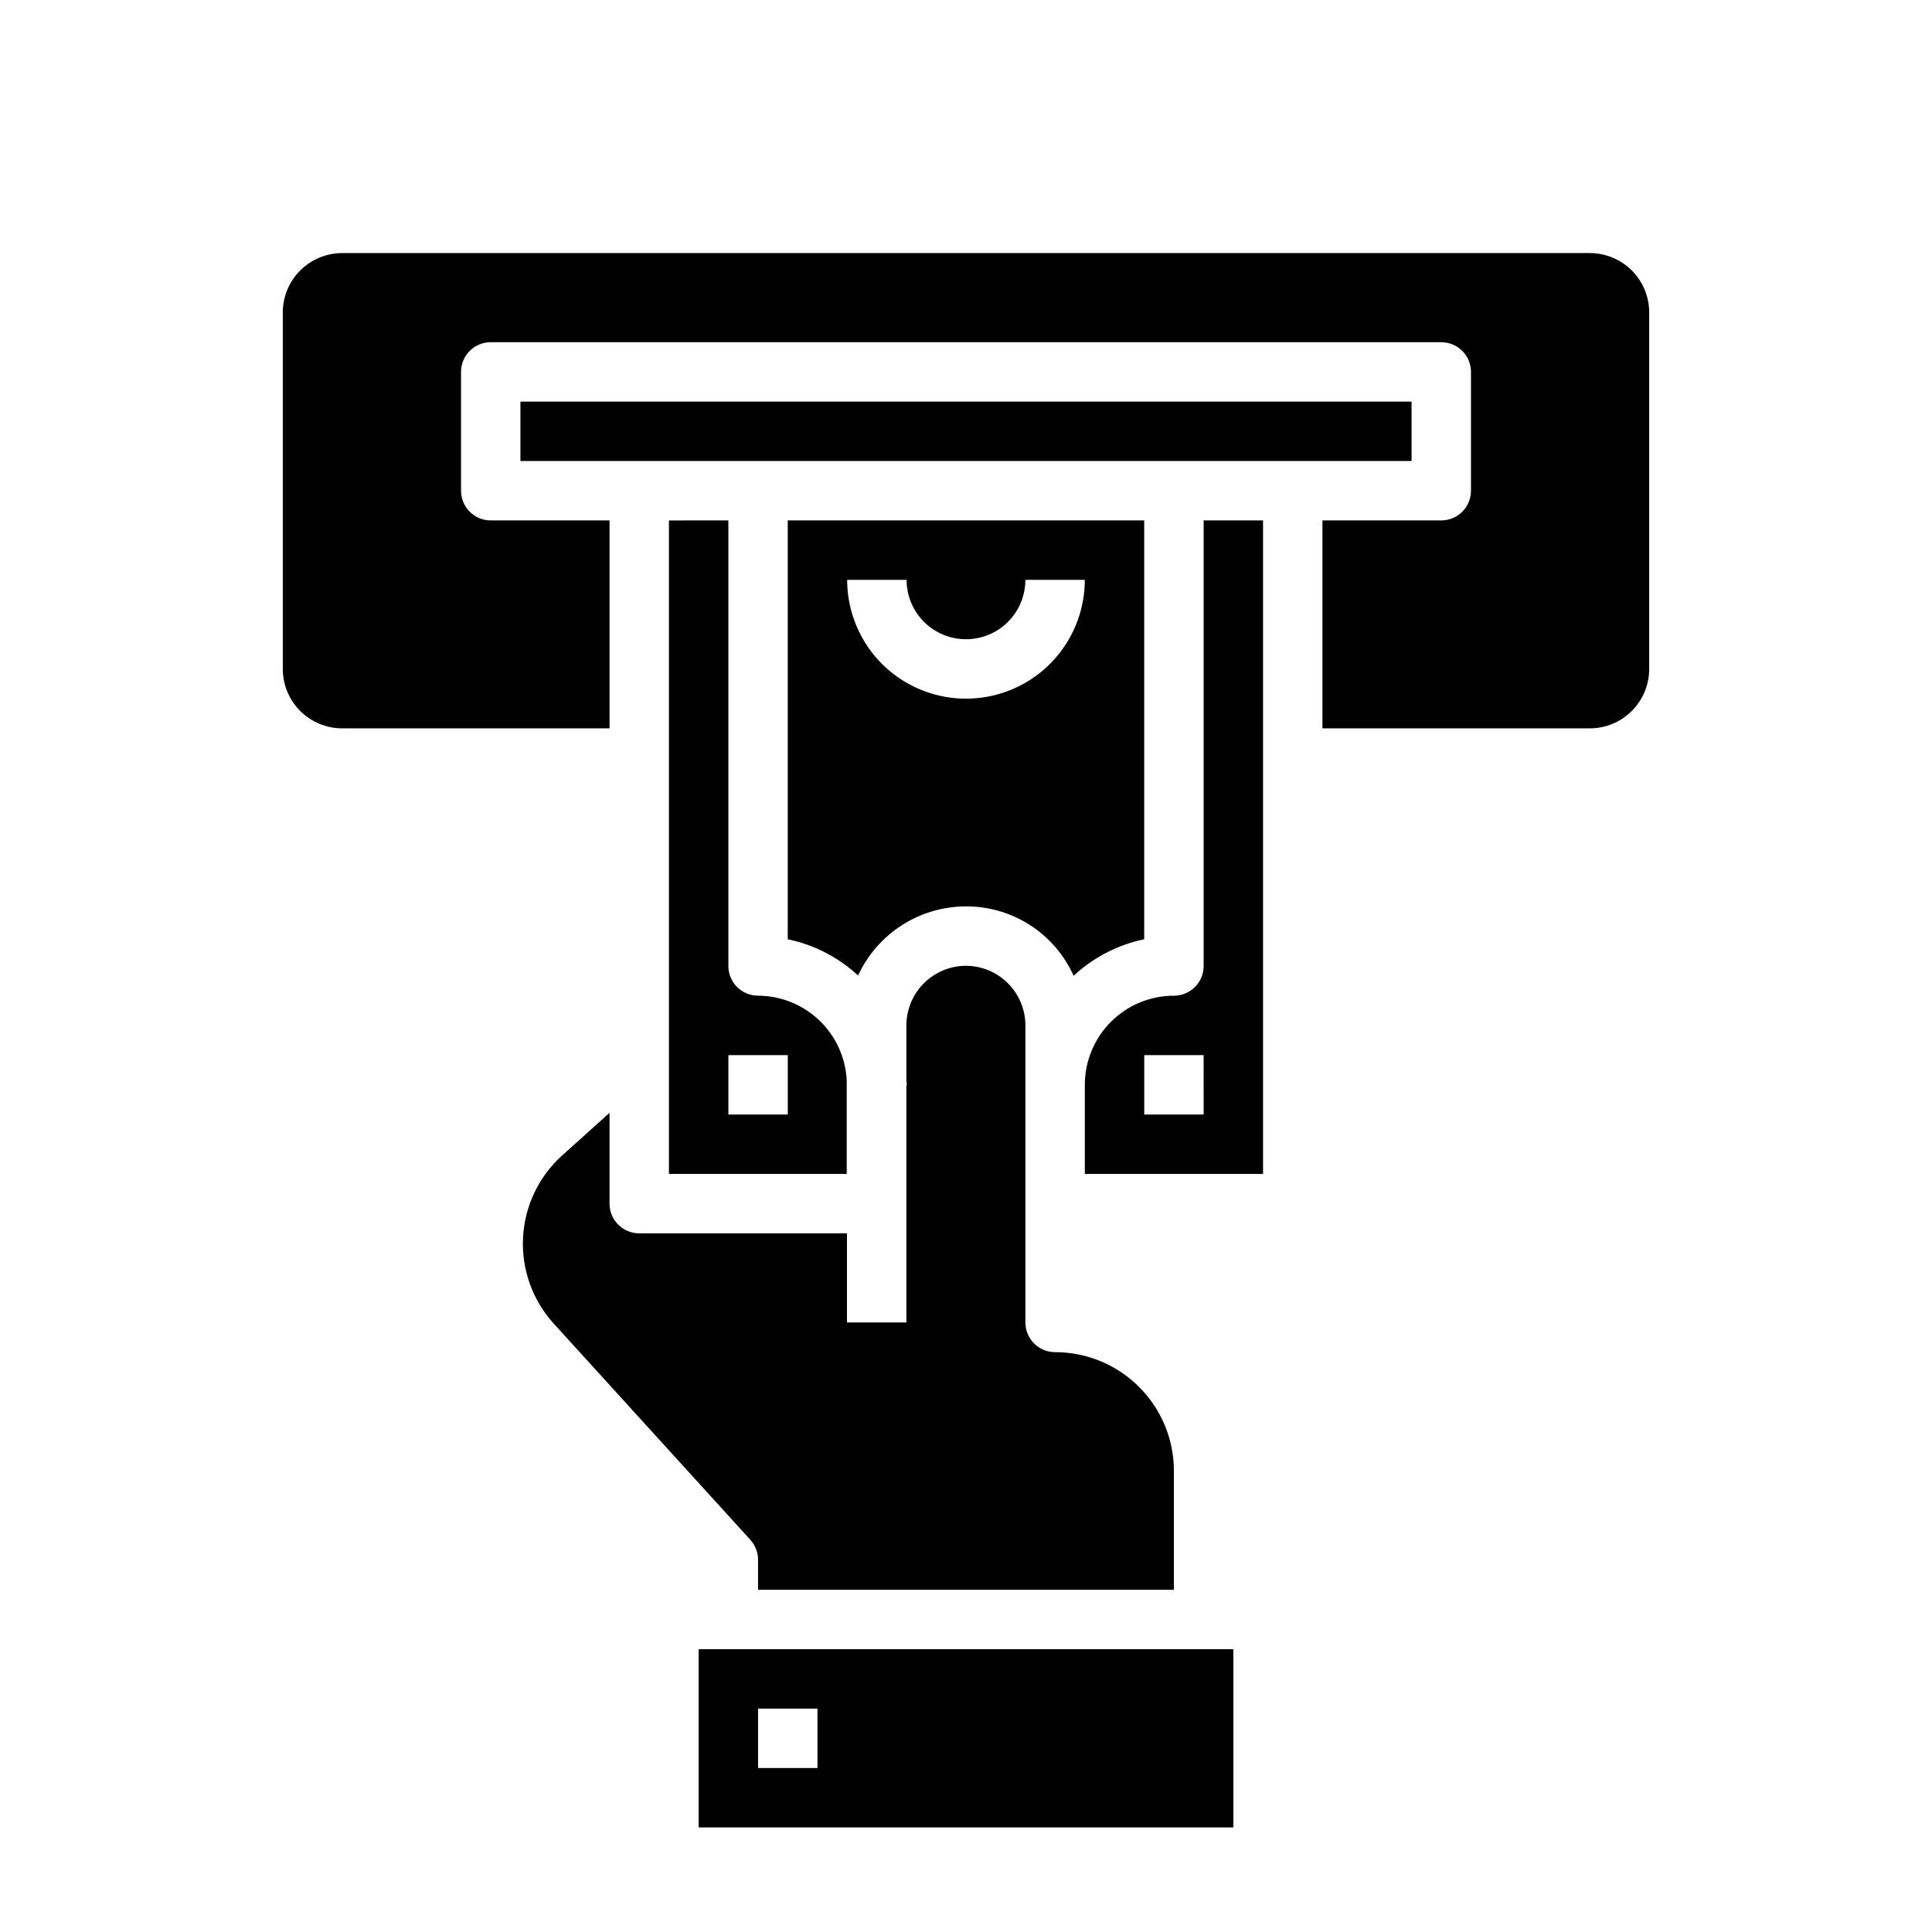 <?xml version="1.0" encoding="UTF-8"?>
<!-- Uploaded to: ICON Repo, www.svgrepo.com, Generator: ICON Repo Mixer Tools -->
<svg fill="#000000" width="800px" height="800px" version="1.1" viewBox="144 144 512 512" xmlns="http://www.w3.org/2000/svg">
 <g>
  <path d="m399.86 384.2h0.082c6.031-0.031 11.945 1.691 17.02 4.953 5.074 3.266 9.09 7.934 11.562 13.438 5.234-4.875 11.703-8.223 18.703-9.676v-111h-94.465v111c6.969 1.445 13.41 4.766 18.633 9.602 2.516-5.441 6.527-10.055 11.566-13.301 5.043-3.242 10.906-4.984 16.898-5.016zm-15.609-86.535c0 5.621 3 10.82 7.871 13.633s10.875 2.812 15.746 0 7.871-8.012 7.871-13.633h15.746c0 11.246-6.004 21.645-15.746 27.27-9.742 5.621-21.746 5.621-31.488 0-9.742-5.625-15.742-16.023-15.742-27.27z"/>
  <path d="m281.92 250.43h236.16v15.742h-236.16z"/>
  <path d="m344.89 557.36v7.953h110.21v-31.488c0-8.352-3.316-16.363-9.223-22.266-5.902-5.906-13.914-9.223-22.266-9.223-4.348 0-7.871-3.527-7.871-7.875v-78.719c0-4.188-1.668-8.207-4.629-11.168-2.965-2.965-6.981-4.629-11.168-4.629-4.18 0.02-8.18 1.695-11.129 4.652-2.949 2.961-4.609 6.965-4.617 11.145v14.445c0 0.441 0.117 0.859 0.117 1.301h-0.117v62.977h-15.742v-23.617h-55.051c-4.348 0-7.871-3.523-7.871-7.871v-24.066l-12.523 11.266c-6.234 5.598-9.977 13.453-10.402 21.82-0.426 8.371 2.5 16.562 8.133 22.766l52.105 57.301c1.316 1.449 2.047 3.34 2.047 5.297z"/>
  <path d="m321.28 281.92v173.18h47.113v-24.758c-0.289-6.043-2.891-11.742-7.262-15.926-4.375-4.18-10.184-6.523-16.234-6.547-4.348 0-7.871-3.523-7.871-7.871v-118.08zm31.488 141.7v15.742l-15.742 0.004v-15.746z"/>
  <path d="m565.31 211.07h-330.62c-4.176 0-8.18 1.66-11.133 4.609-2.953 2.953-4.613 6.957-4.613 11.133v94.465c0 4.176 1.66 8.18 4.613 11.133 2.953 2.953 6.957 4.613 11.133 4.613h70.848v-55.105h-31.488c-4.348 0-7.871-3.523-7.871-7.871v-31.488c0-4.348 3.523-7.871 7.871-7.871h251.9c2.09 0 4.09 0.828 5.566 2.305 1.477 1.477 2.309 3.477 2.309 5.566v31.488c0 2.086-0.832 4.09-2.309 5.566-1.477 1.477-3.477 2.305-5.566 2.305h-31.488v55.105h70.852c4.176 0 8.18-1.66 11.133-4.613 2.949-2.953 4.609-6.957 4.609-11.133v-94.465c0-4.176-1.66-8.18-4.609-11.133-2.953-2.949-6.957-4.609-11.133-4.609z"/>
  <path d="m462.98 400c0 2.086-0.832 4.09-2.309 5.566-1.477 1.477-3.477 2.305-5.566 2.305-6.262 0-12.27 2.488-16.699 6.918-4.426 4.426-6.914 10.434-6.914 16.699v23.617h47.23v-173.19h-15.742zm0 39.359h-15.746v-15.746h15.742z"/>
  <path d="m329.15 628.29h141.7v-47.234h-141.7zm15.742-31.488h15.742v15.742h-15.738z"/>
 </g>
</svg>
